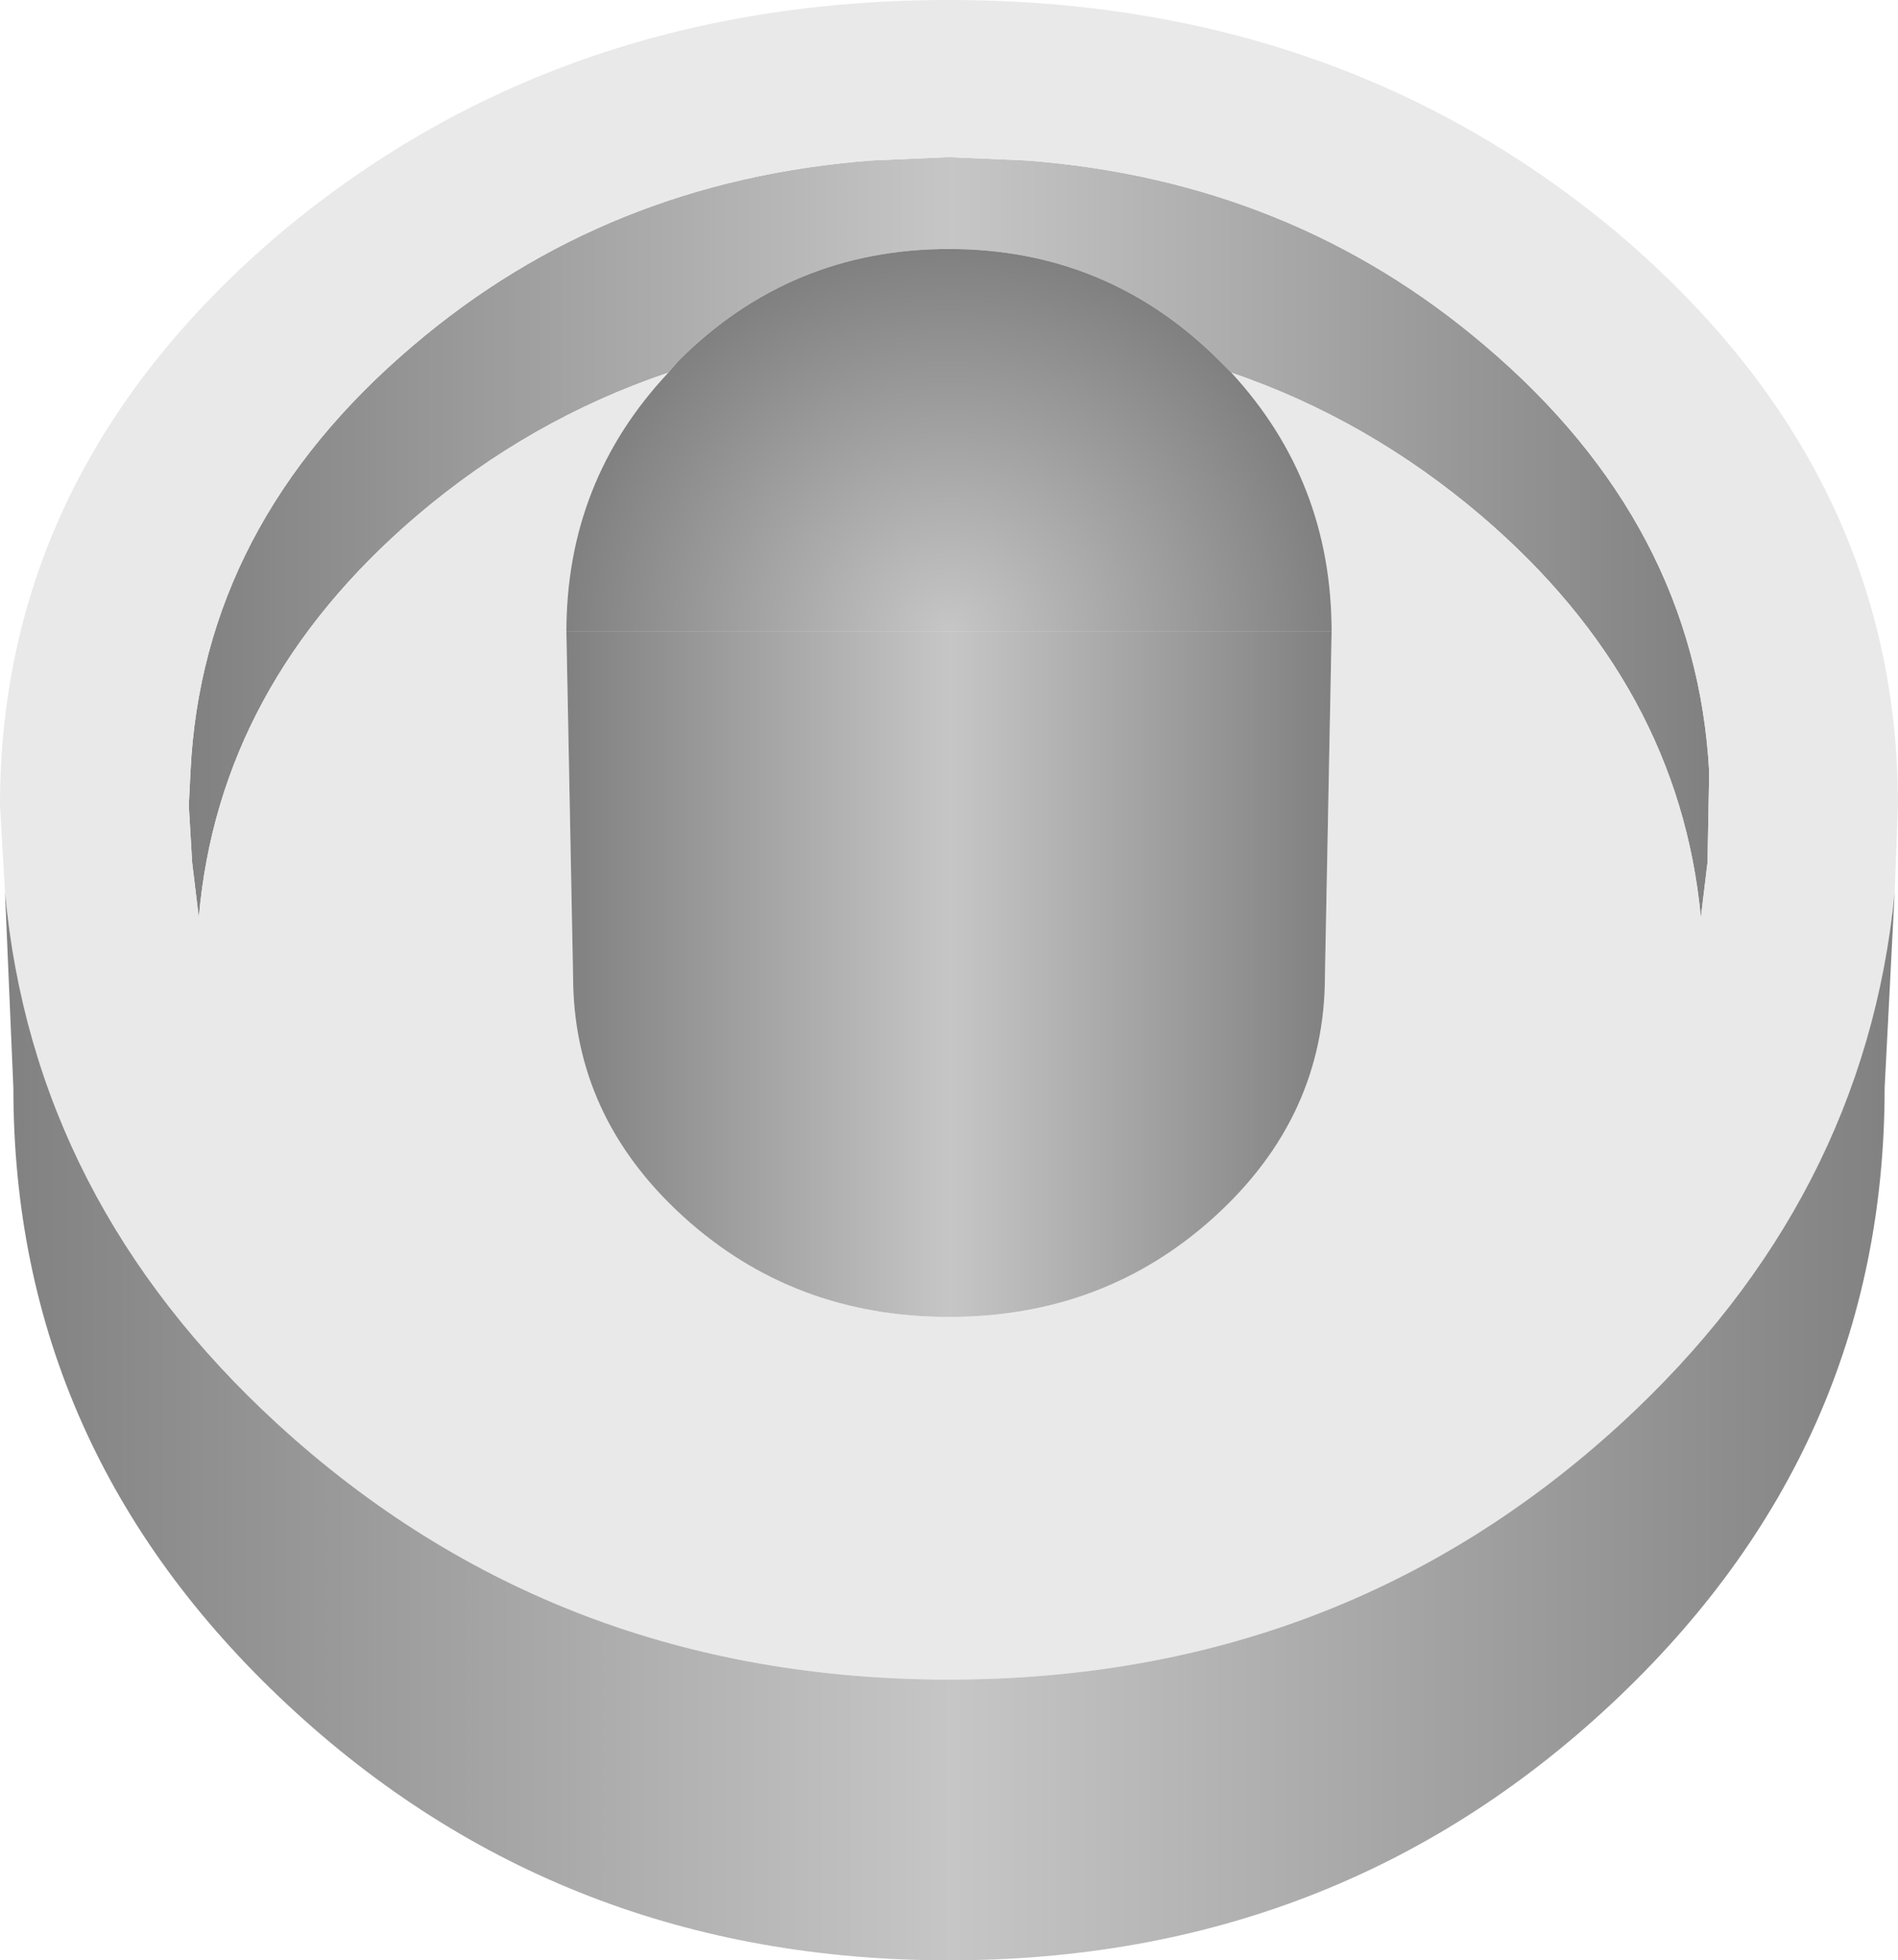 <?xml version="1.0" encoding="UTF-8" standalone="no"?>
<svg xmlns:xlink="http://www.w3.org/1999/xlink" height="58.65px" width="56.8px" xmlns="http://www.w3.org/2000/svg">
  <g transform="matrix(1.0, 0.0, 0.0, 1.0, 28.4, 32.55)">
    <path d="M-8.4 -21.4 Q-12.55 -20.0 -15.95 -17.1 -21.85 -12.05 -22.45 -5.1 L-22.65 -6.75 -22.75 -8.45 -22.7 -9.45 Q-22.35 -16.85 -16.05 -22.2 -10.25 -27.15 -2.3 -27.75 L0.0 -27.85 2.3 -27.75 Q10.25 -27.15 16.05 -22.2 22.35 -16.85 22.75 -9.45 L22.7 -6.75 22.5 -5.1 Q21.85 -12.05 15.95 -17.1 12.55 -20.0 8.45 -21.4 L8.1 -21.75 Q4.75 -25.1 0.0 -25.1 -4.75 -25.1 -8.1 -21.75 L-8.4 -21.4" fill="url(#gradient0)" fill-rule="evenodd" stroke="none"/>
    <path d="M-28.25 -5.85 L-28.4 -8.45 Q-28.4 -18.4 -20.1 -25.5 -11.75 -32.55 0.0 -32.55 11.75 -32.55 20.1 -25.5 28.4 -18.4 28.4 -8.45 L28.3 -5.85 Q27.4 3.35 20.1 10.05 11.75 17.7 0.0 17.7 -11.75 17.7 -20.1 10.05 -27.4 3.35 -28.25 -5.85 M8.45 -21.4 Q12.55 -20.0 15.95 -17.1 21.85 -12.05 22.5 -5.1 L22.7 -6.75 22.75 -9.45 Q22.35 -16.85 16.05 -22.2 10.25 -27.15 2.3 -27.75 L0.0 -27.85 -2.3 -27.75 Q-10.25 -27.15 -16.05 -22.2 -22.35 -16.85 -22.7 -9.45 L-22.75 -8.45 -22.65 -6.75 -22.45 -5.1 Q-21.85 -12.05 -15.95 -17.1 -12.55 -20.0 -8.4 -21.4 -11.45 -18.15 -11.45 -13.65 L-11.25 -3.35 Q-11.25 0.85 -7.95 3.85 -4.65 6.85 0.0 6.85 4.65 6.85 7.95 3.85 11.25 0.85 11.25 -3.35 L11.45 -13.65 Q11.45 -18.15 8.45 -21.4" fill="#e9e9e9" fill-rule="evenodd" stroke="none"/>
    <path d="M11.45 -13.65 L11.25 -3.35 Q11.25 0.85 7.95 3.85 4.65 6.85 0.0 6.85 -4.65 6.85 -7.95 3.85 -11.25 0.85 -11.25 -3.35 L-11.45 -13.65 11.45 -13.65" fill="url(#gradient1)" fill-rule="evenodd" stroke="none"/>
    <path d="M8.45 -21.4 Q11.45 -18.15 11.45 -13.65 L-11.45 -13.65 Q-11.45 -18.15 -8.4 -21.4 L-8.1 -21.75 Q-4.75 -25.1 0.0 -25.1 4.75 -25.1 8.1 -21.75 L8.45 -21.4" fill="url(#gradient2)" fill-rule="evenodd" stroke="none"/>
    <path d="M28.3 -5.85 L28.0 0.0 Q28.0 10.8 19.8 18.45 11.6 26.1 0.0 26.1 -11.6 26.1 -19.8 18.45 -28.0 10.8 -28.0 0.0 L-28.25 -5.85 Q-27.4 3.35 -20.1 10.05 -11.75 17.7 0.0 17.7 11.75 17.7 20.1 10.05 27.4 3.35 28.3 -5.85" fill="url(#gradient3)" fill-rule="evenodd" stroke="none"/>
  </g>
  <defs>
    <linearGradient gradientTransform="matrix(-0.028, 0.0, 0.0, -0.028, 0.0, -225.15)" gradientUnits="userSpaceOnUse" id="gradient0" spreadMethod="pad" x1="-819.2" x2="819.2">
      <stop offset="0.0" stop-color="#808080"/>
      <stop offset="0.498" stop-color="#c6c6c6"/>
      <stop offset="1.0" stop-color="#808080"/>
    </linearGradient>
    <linearGradient gradientTransform="matrix(-0.014, 0.0, 0.0, -0.014, 0.0, -225.15)" gradientUnits="userSpaceOnUse" id="gradient1" spreadMethod="pad" x1="-819.2" x2="819.2">
      <stop offset="0.0" stop-color="#808080"/>
      <stop offset="0.498" stop-color="#c6c6c6"/>
      <stop offset="1.0" stop-color="#808080"/>
    </linearGradient>
    <radialGradient cx="0" cy="0" gradientTransform="matrix(-0.014, 0.0, 0.0, -0.014, 0.0, -13.65)" gradientUnits="userSpaceOnUse" id="gradient2" r="819.2" spreadMethod="pad">
      <stop offset="0.0" stop-color="#c6c6c6"/>
      <stop offset="1.0" stop-color="#808080"/>
    </radialGradient>
    <linearGradient gradientTransform="matrix(-0.035, 0.0, 0.0, -0.035, 0.0, -225.15)" gradientUnits="userSpaceOnUse" id="gradient3" spreadMethod="pad" x1="-819.2" x2="819.2">
      <stop offset="0.0" stop-color="#808080"/>
      <stop offset="0.498" stop-color="#c6c6c6"/>
      <stop offset="1.0" stop-color="#808080"/>
    </linearGradient>
  </defs>
</svg>
